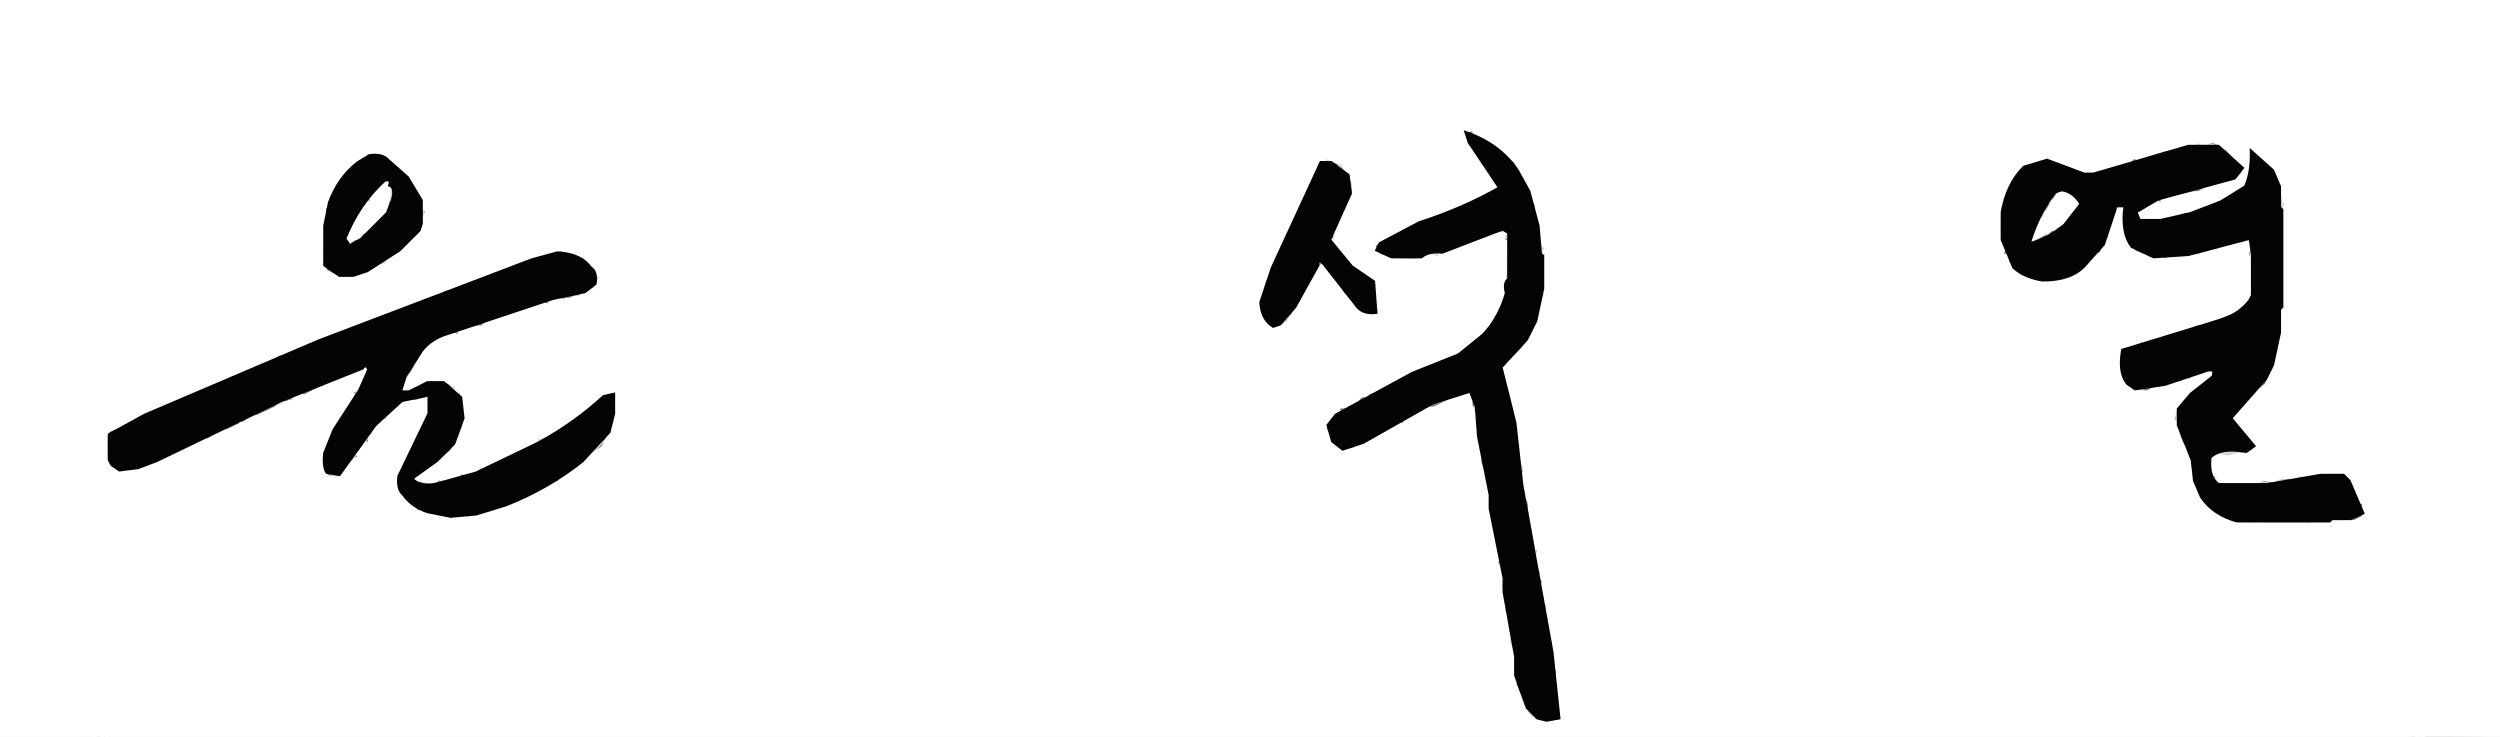 <svg xmlns="http://www.w3.org/2000/svg" width="1079" height="318"><rect width="100%" height="100%" fill="#808080" stroke="none"/><path fill="#D9D9D9" stroke="#D9D9D9" d="m637.5 58 1 2zM634.5 62l1 2zM643.5 62l1 2zM947.5 62l8.5.5-8.5.5zM960.5 64l6 7zM972.5 65l3 4zM648.5 66l5 6zM156.5 68l-1 2zM638.5 68l2 3zM970.5 68l.5 5.5h-1zM571.5 69l2.5.5-2.5.5zM879.5 69l-1 2zM153.5 70l-3 4zM169.5 70l1 2zM577.5 71l2 3zM641.5 72l1 2zM872.5 72l-1 2zM568.5 73l-.5 1.5-1.5 2.5.5-1.5zM967.5 74l-2 3zM643.5 75l1 2zM147.5 77l-1 2zM176.5 77l2 3zM165.5 78l-4 5zM583.5 78l.5 3.5h-1zM645.5 78l1.5 2.5h-1zM168.5 80l.5 6.5h-1zM968.5 80l-1 2zM179.5 81l1 2zM644.5 81l-1 2zM984.5 83l.5 6.5h-1zM894.5 84l3 4zM159.5 85l-1 2zM885.5 86l-1 2zM157.5 88l-1 2zM916.5 89l.5 2.5h-1zM923.5 90l-1 2zM155.5 91l-1 2zM182.5 91l.5 2.5h-1zM882.5 91l-1 2zM895.5 91l-5 6zM559.5 92l.5 1.5-1.5 2.5-.5-1.5zM922.5 93l3.5 1.5-2.5.5zM936.5 93l2.5.5-2.5.5zM140.5 94l.5 2.5h-1zM863.5 94l.5 6.5h-1zM887.5 98l-1 2zM648.5 99l2.5 1.5-.5 2.5-.5-3zM664.5 100l.5 2.5h-1zM884.5 100l-1 2zM156.5 101l-1 2zM179.5 101l-2 3zM149.5 102l1.5 3.5-2-1zM876.5 103l1 2q-2.8.7-1-2ZM139.5 104l.5 8.5h-1zM553.5 105l.5 1.5-1.5 2.5-.5-1.5zM575.5 105l1 2zM665.5 106l.5 3.5h-1zM907.5 106l-1 2zM171.5 108l-2 3zM949.5 108l2.5.5-2.5.5zM237.5 109l2.5.5-2.5.5zM243.5 109l2.5.5-2.5.5zM597.5 109l2.5 1.5-1.5.5zM618.5 109l2.5.5-2.5.5zM650.5 109l.5 11.5h-1zM971.5 109l.5 18.5h-1zM233.5 110l2.5.5-2.5.5zM926.5 110l2.5.5-2.5.5zM938.5 110l3.5.5-3.5.5zM250.5 111l1 2zM580.5 111l3 4zM604.5 111l5.5.5-5.5.5zM166.5 112l-1 2zM867.5 113l1 2zM568.5 115l-.5 1.5-1.5 2.5.5-1.5zM572.5 115l2 3zM585.5 115l1 2zM898.5 115l-1 2zM255.5 116l1 2zM588.5 117l1 2zM871.5 117l2.5 1.5-1.5.5zM257.5 119l.5 2.5h-1zM575.5 119l1 2zM878.5 120l2.5.5-2.5.5zM256.5 123l-1 2zM578.5 123l1 2zM593.5 123l.5 3.5h-1zM563.5 124l-.5 1.5-1.5 2.5.5-1.5zM665.5 125l.5 3.5h-1zM581.5 127l3 4zM664.5 131l.5 2.5h-1zM968.5 131l-2 3zM594.5 132l.5 2.5-2.5 1.5v-1q2.9.7 2-3ZM558.5 133l-1 2zM984.5 133l.5 6.5h-1zM646.5 134l-1 2zM556.5 136l-3 4zM546.5 138l2 3zM643.5 139l-1 2zM639.5 144l-3 4zM983.5 144l.5 2.5h-1zM188.5 146l-1 2zM185.5 148l-3 4zM657.5 148l-6 7zM633.5 149l-1 2zM982.5 149l.5 2.5h-1zM181.5 153l-1 2zM179.5 156l-1 2zM157.5 158l1 2zM952.5 160l2.5.5-2.5.5zM157.5 161l.5 1.5-1.5 2.5-.5-1.5zM176.5 161l-.5 1.5-.5 1.5-.5-1.5zM954.5 162l-1 2zM185.5 164l5.5.5-5.5.5zM976.5 165l-4 5zM194.5 166l4 5zM949.5 166l-3 4zM154.5 168l-1 2zM922.5 168l2.5.5-2.5.5zM184.5 170l.5 8.5h-1zM152.5 171l-1 2zM258.5 172l-1 2zM586.5 172l-1 2zM121.5 173l1.5.5-3.5 1.5v-1zM173.5 173l-1 2zM652.5 174l.5 2.5h-1zM170.5 175l-1 2zM254.5 175l-2 3zM636.5 175l.5 3.5h-1zM940.5 175l-.5 1.5-.5 5.5-.5-5.5zM149.5 176l-1 2zM578.5 177l-1 2zM167.5 178l-5 6zM250.5 178l-1 2zM108.5 179l1.5.5-3.5 1.5v-1zM264.5 179l.5 2.5h-1zM575.5 179l-1 2zM963.5 180l2 3zM56.5 181l1.5.5-2.5 1.5zM246.5 181l-1 2zM604.5 181l-1 2zM637.5 182l.5 2.5h-1zM145.5 183l-1 2zM243.5 183l-1 2zM95.5 185l1.5.5-5.5 2.5v-1zM161.5 185l-2 3zM198.5 185l.5 1.5-2.5 4.5-.5-1.5zM238.5 186l-1 2zM595.5 186l-1 2zM654.5 186l.5 2.5h-1zM262.5 187l-1 2zM969.5 187l2 3zM46.5 189l.5 7.5h-1zM158.5 189l-2 3zM179.5 189l.5 1.5-1.5 2.5-.5-1.5zM233.5 189l-1 2-2 1 1-2zM590.5 189l-1 2zM638.5 189l.5 2.5h-1zM260.5 190l-7 8zM575.5 191l3.5 2.5-1.5.5zM655.5 192l.5 3.5h-1zM155.5 193l-1 2zM972.5 193l-1 2-1.5-.5zM177.5 194l-.5 1.5-1.5 2.5.5-1.5zM193.5 194l-3 4zM74.5 195l1.5.5-3.5 1.5v-1zM639.5 195l.5 2.5h-1zM958.5 195l8.5.5-8.5.5zM153.5 196l-1 2zM954.5 197l.5 5.5h-1zM151.5 199l-3 4zM187.5 199l-1 2zM250.5 199l-2 3zM656.5 199l.5 3.5h-1zM184.5 201l-2 3zM640.5 201l.5 2.5h-1zM206.5 202l1.5.5-3.5 1.5v-1zM246.5 202l-1 2zM946.5 202l.5 2.5h-1zM142.5 204l3.5 1.5-2.5.5zM180.5 204l-1 4q-3.5-2 1-4ZM243.5 204l-1 2zM1005.5 204q6-1.5 7.5 1.5l-1.5-.5h-6zM997.5 205l3.5.5-3.5.5zM240.5 206l-1 2zM657.5 206l.5 3.5h-1zM991.5 206l2.5.5-2.5.5zM190.5 207l2.5.5-2.5.5zM641.5 207l.5 2.5h-1zM956.5 207l2.5 1.5-1.5.5zM983.5 207l3.5.5-3.5.5zM182.5 208l5.5.5-5.5.5zM973.5 208l5.5.5-5.5.5zM235.5 209l-1 2zM172.5 210l1.5 2.5-2-1zM642.5 213l.5 3.5h-1zM658.5 213l.5 2.5h-1zM174.5 214l3 4zM225.5 214l1.5.5-3.5 1.5v-1zM950.5 215l4 5zM643.5 220l.5 2.5h-1zM190.5 222l3.5.5-3.5.5zM198.5 222l4.5.5-4.5.5zM1006.5 224l4.5.5-4.5.5zM976.5 225l19.5.5-19.5.5zM645.5 231l.5 2.5h-1zM646.5 237l.5 2.5h-1zM662.5 237l.5 2.5h-1zM647.5 243l.5 2.5h-1zM663.5 243l.5 2.5h-1zM648.5 249l.5 2.5h-1zM665.5 254l.5 2.5h-1zM649.5 256l.5 2.5h-1zM666.5 260l.5 2.5h-1zM650.5 262l.5 2.5h-1zM667.5 266l.5 2.5h-1zM651.5 269l.5 2.5h-1zM668.5 272l.5 2.5h-1zM652.5 275l.5 3.5h-1zM669.5 278l.5 2.5h-1zM653.5 283l.5 4.5h-1zM670.5 285l.5 2.5h-1zM671.5 292l.5 2.5h-1zM672.5 299l.5 3.5h-1zM659.5 306l3 4z"/><path fill="#FEFFFE" stroke="#FEFFFE" d="M651.5 64v3q-3-1.5 0-3ZM655.5 64l-1 2zM167.5 66l-1 2zM575.5 67l-1 2zM978.5 70l2.5 1-.5 2zM172.5 72l2 3zM568.5 72l-1 2zM654.5 72q1.8 3.1 3.5 1.5l-1.5 2.5zM147.5 73l.5 2-2-.5zM869.5 73l1 2zM180.5 75l1 2zM989.5 77l.5 1.5q-2 4.5-4 1l3-1zM865.5 78l-1 2zM561.5 79l-1 2zM164.5 80l1 2zM167.5 82l-1 2zM937.5 88l3 1q2.3-.7 1.5 1.5l.5 1.5-3-3q-1.8 2.5-2-1ZM139.5 89l1 2zM985.5 89l3.5 1.5-1.5.5zM991.5 89l-1 2zM580.5 90l2 3zM859.5 92l-1 2zM881.5 94l-.5 1.5-.5 1.5-.5-1.5zM578.5 96l.5 1.5-2 1zM887.5 96l1 2zM138.5 97l-1 2zM913.5 97l-1 2zM552.5 98l1 2zM665.5 98l-1 2zM669.5 98l.5 1.5-2 1zM878.5 100l1 2-2.5-.5zM176.5 104l-2 3zM238.5 105l-1 2zM551.5 105l-1 2zM592.5 105l1.5 2.5-2 1v-2zM665.5 105q1.8 3.1 3.5 1.5.8 2.3-1.5 1.5zM908.5 107l-1 2zM920.5 107l1 2zM250.5 108l1 2zM629.5 108l-1 2-2 1 1-2zM650.5 108l-.5 1.5-.5 1.5-.5-1.5zM905.5 109l-.5 1.5q.8 2.3-1.5 1.5l-1 3-1.5-1.5zM942.5 110l1 2q-2.8.7-1-2ZM933.5 111l-.5 1.5-.5 1.5-.5-1.5zM548.5 112v3q-3-1.5 0-3ZM166.5 113l1 2zM139.5 114l1 2q-2.8.7-1-2ZM866.5 114l3.5 2.5-2.5.5-1.5-.5zM207.5 117l.5 2-2-.5zM892.5 119v3q-3-1.5 0-3ZM572.5 120l.5 3.5h-1zM191.5 121l-.5 1.5-.5 1.5-.5-1.5zM669.5 121l1 2zM257.5 122l1 2q-2.8.7-1-2ZM648.5 123l1 2zM985.5 124l1 2zM191.5 125l-1 2zM256.5 125l1 2zM642.5 125l1 2q1.3-2.2 2.5.5-2 3.5-4-1zM667.5 125l-1 2zM184.5 127l-2 3zM969.5 127l1 2q-2.8.7-1-2ZM561.5 128q3.3-1.1 2.5 1.5l-1.5-.5zM565.5 130l1 2zM236.5 131l-1 2zM229.5 134l-1 2zM640.5 136l2.5.5-2.5.5zM554.5 139l1 2zM988.5 139l1 2-2.5-.5zM145.5 140l1 2zM984.5 140l1 2zM937.5 141l-1 2zM552.5 143l-1 2zM547.5 144l-1 2zM921.5 145l2.5.5-.5 2.5zM662.5 146l-1 2-1.5-.5zM927.5 146l-1 2zM626.5 148l1 4q-4.5-2-1-4ZM625.5 152l1 2zM116.5 154l1.5.5-2.5 1.5zM915.5 155l.5 3.5h-1zM105.5 157l.5 2.5h-1zM611.5 159l-1 2zM593.5 164l1 2zM197.5 166l-1 2zM253.5 168l1 2zM591.5 168l-1 2zM654.5 168l-1 2zM584.5 169q2.3-.7 1.5 1.5h2l-1.5 1.5zM940.5 169q2.3-.7 1.5 1.5zM129.5 170l2 1 1.5-.5q-1.2 2.8-2.5.5zM944.5 170l-1 2zM126.5 172l-1 2zM255 173l2 .5-2 1zM180.5 176l1 2zM60.5 178l-1 2zM270.5 178l1.5 2.5-2-1zM625.5 179l2.5.5-2.5.5zM568.5 180l2.5 1.5-2 1zM232.5 181l5 1 2-1v1l-5 1zM103.5 182l1 2zM242.5 183l-1 2zM966.5 183l1 2zM233.5 185l1 2zM596.5 186l1 2zM139.5 187l1 2zM179.5 187l-1 2zM43.5 189l1 2zM88.5 189l1 2q-2.8.7-1-2ZM94.5 189l1 2zM595.5 190l.5 2-2-.5zM139.5 191l-1 2zM590.5 191l1 2zM195.5 192l2.5.5-.5 2.5q-1.7-3.1-3.5-1.5zM83.5 193l1.5 2.5h-1l-.5-1.5-1.5.5zM659.5 193l1 2zM943.5 195l1 2zM209.5 199l2.5.5q-2.1 3.3-2.5-.5ZM195.5 200l2 3-2.5-1zM207.5 200l-1 2zM996.5 201l.5 1.5-2 1zM190 203l2 .5-2 1zM955.5 204l2.5.5-2.5.5zM182.5 205l-2 3zM989.5 205l2.5.5q-2.1 3.3-2.5-.5ZM170.5 207l-1 2zM185.5 207l3.5.5-3.5.5zM1017.5 209l1 2zM169.5 210l1.5 1.5-.5 2.5q-2.2.8-1.5-1.5zM948.5 214l.5 2.5h-1zM180.5 226l-1 2zM642.5 227l2.5 1.5-1.5-.5zM994.5 227l1 2zM998.5 230l1 2zM671.5 252v3q-3-1.5 0-3ZM666.5 259l1 2zM648.5 263l2 3zM669.5 264l1 2h-2l-1.5-.5zM650.5 275l1 2zM652.5 279l-1 2zM653.5 292l1.5 2.5-2-1zM36 304q3-1 2 2-3 1-2-2ZM1042 304q3-1 2 2-3 1-2-2ZM1046 304q3-1 2 2-3 1-2-2ZM656.5 308l1 2zM679.5 309l-1 4q-3.5-2 1-4ZM675.5 312l-1 2-1.5-.5zM679.5 314l-1 2zM1044 314q2.7-1.1 2 1.5 2.3 1.3-.5 2.5h-1.5zM36 316h5v2h-5zM44 316q3-1 2 2-3 1-2-2ZM1040 316l3 1.5-3 .5z"/><path fill="#FFF" stroke="#FFF" d="M0 0h1078.5l.5.5V318l-33-.5v-2q.7-2.6-2-1.5l-.5 4-3.5-2-.5 2H46q1-3-2-2 1.1 3.3-3 2v-2h-5l-.5 2H0zm636 56-4 1 1 5 6 8q-1 2 2 1l5 10-18 9-14 5-19 10-3 1 2 2q2-1 1 2l9 2q8 1 13-2l4 1v-2h4q11-6 25-9l-1 4h2q1 4-2 6l1 2-1 17-8 14q-7 8-18 13l-2-1-1 2-6 2h-2l-19 10-3 1q1 2-1 1h-2l-1 2-5 3q-4-1-3 2l-3 1q1 2-1 1v2l-2 3 6 9h5l5-2 16-9h2v-1q1-3 3-1v-2l8-3h2l10-5 1 2v-2l3-1q3-1 2 3v2l2 5 2 20 2 6 3 21-2 1h2l1 2 2 11-1 2q3 3 2 10l1 3-1 3h2l-1 6 2 2q-1 5 1 7l-1 3 2 4v8l1 1-1 3 6 14q3 6 14 4l-1-19v-2l-3-12 2-1-2-1-1-4q-1-5 1-6l-2-1 1-4-2-2-1-5 1-3-1-2v-2l-2-5 1-5h-1l-3-17v-2l-3-12 1-4-2-4q-1-21-7-37-2-6 2-5 11-8 14-23v-2l2-4-1-1v-15l2-1-2-1 1-2-2-2v-5l-3-9 1-2-9-19-11-9-7-3zm312 5-1 2q-14 1-24 6l-2-1-2 2-17 5-16-6h-6l-7 3q-8 8-10 22v7l2 7-1 2h2l1 4q3 1-1 3h4q2-1 1 2l8 2h13l13-9 4-7q-1-3 2-2l-1-2 2-8 3-4q2-1 1 3v2q3 1 1 8l3 6 5 2q2-1 1 2l2-1q4-1 6 1l3-1h2l5 1-1-1 4-1h2l13-4 1 1q-1-3 3-2h2l3-2v4l-1 3 1 1v17h-2l1 2-4 4-16 6h-2l-6 3-12 3-4 2-2-1-1 2-7 1-1 6 1 8 2 3 7 2h2l3-2 10-2h2v-2l3 1 2-2 5-1h2l1 1-10 8-6 7-1 4 2 2q0 7 4 11l-1 2 2 2q1 10 5 18 4 6 13 8 1 3 3 1l5 1 2-1h2l2 1h20l1-1h12l1 1v-2l5 1 4-2v-6h-2q-1-8-6-13h-7l-10 2-3-1-2 2q-7-2-8 1l-5-1-5 2h-12l-2-1-2-3h2l-3-1q-2-6 2-8l4 1 11-2 1-1-1-4-9-10 4-3 6-7q2 1 1-1l4-3 4-10 2-11v-2l1-2v-15l1-1-1-1V90h2l-1-1v-1l-5-17q-6-1-9-7l-3 16-14 8-7 2-4 2-1-1-3 2-10 2-6-1-2-1 9-6 2 1v-2l14-3h2l3-2 12-3 4-3v-3l-7-8q-3 1-2-1h-1l-1-1-2-1-3 1h-2zm-790 5v2l-1-1-1 2-2 1-10 12-2 7q-4 1-1 3l-2 18-2 1h2l1 3-1 2 8 4 11-2 7-4q3 1 2-2l14-11q-1-3 2-2l-1-2 2-6-2-1v-5l-7-10-6-6q-3 1-2-1h-1zm414 2q0 3-3 2l-4 9v2l-3 4v3l-12 25q1 2-1 1v2l-3 5-2 8v6l5 8v-2l6-1 7-11 2 1v-2h-2l2-3q-1-3 2-2l-1-1 4-7 3-1 8 13 9 8 3 1 4-1q-4-4-2-12l-9-8q-7-4-9-11h-2l2-1v-2q-1-3 2-2l-1-1h2l-1-2 6-13v-4l-5-8zm-424 5-2 2h2zm793 16 1 2q1-3-1-2Zm-272 17-2 2h2zm-427 2-48 17h-2l-3 2-4 2-1-1-4 3-38 14h-2l-4 3-14 5h-2l-1 2-2-1v2l-1-1-1 2-8 3-1-3-1 4-43 18h-2l-1 2-12 5-1 3q-1 9 2 13l3 1 11-1 25-12 3 1-1-1 36-17h2v-2h4l13-7 2 1v-2l12-4-3 9-3 1 1 2-12 20-1 12q1 4 6 3l6-7 3-2-1-1 4-5q2 1 1-3h2q0-5 5-7 2 1 1-1 3-6 11-7h2l4-2q2 10-3 15 1 2-1 1v2l-9 17q2 1 1 6l2 3 5 3 1 3 2-1 8 3h11l1 1 2-2 8-1 13-5 14-8q3 1 2-2l19-13 4-8v-2l2-1-1-1v-10l-1-2-6 4q-4-1-3 2l-10 8-11 6h-2l-1 2-18 9-3-1-1 3-2-1-1 2-5 2-2-1-1 2-7 1h-2l-4 1-6-1 12-9q7-5 9-15v-10l-1-1v-3q-3 1-2-2l-6-3h-5l-11 5h-2l9-16q5-7 14-9l2 1v-2l8-2h2l2-2 25-8 2 1v-2l5-1 2 1v-1h2l2-1h2l2-2 7-2-1-1 1-4h-1l-6-8zm-34 9-2 2h2zm365 3-1 4h1zm68 16v1h2zm-56 33 1 2q1-3-1-2Zm356 0 1 2q1-3-1-2Zm-670 9-1 2 2 1zm355 1v1h2zm-57 1v3l2-1zm-334 2v1h3zm361 8-2 2h2zm-400 10q-2 3 1 2zm-6 3v2l2-1zm-20 9q-2 3 1 2zm779 2-1 3h1zM36 304q-1 3 2 2 1-3-2-2Zm1006 0q-1 3 2 2 1-3-2-2Zm4 0q-1 3 2 2 1-3-2-2Z"/><path fill="#FFF" stroke="#FFF" d="M166.5 78q3-.9 1.5 3.5v2l-1 7-8.5 9.5-3.5 1q1.1 2.7-1.5 2l-3.5 2v-3.5l3-6.5 2-.5q-2.5-1.5 1-3l2-4.5q2.7 1.1 2-1.5l3.5-4.5q2.3.8 1.5-1.5zM888.5 83q6.4.1 8.5 4.5-1.6 6.9-7.5 9.5l-12.5 7 2-3.5v-2l2-3 2-4z"/><path fill="#040404" stroke="#040404" d="M632.5 57q14.6 4.9 22.5 16.5l5 9 4 15 1 12 1 1v14l-3 14-4 8-11 12 6 24 3 27 13 72 3 28.5-5.5 1-4-1-4.5-4.5-5-14v-8l-5-28v-6l-6-30v-6l-5-25-1-13-2.5-6.5-16 5-30 17-9 3-4.5-3.5-2-7 3.5-4.5 33-18 20-8 10.5-8.5q6.9-7.1 10-18-1.2-4.7 1-6v-20l-2.5-1.5-26 10q-6.1-.6-9 2h-13l-6.5-3 1.5-3 17-9q19.2-6.2 34.5-15l-13-19.5zM944.5 63h13l10.5 9.5-3.5 4.5-33 9-9.5 5.5 1.5 3.5h9l13-3 13-5 10.5-6.5q2.8-6.2 2.5-15.5l9.5 8.5 3 7v9l1 1v42l-1 1v10l-3 14-3 6-15 17 10 12-3.5 2.5q-11-2-15.5 2.5-.9 8.4 3.5 11.5h21l23-4h10l2.5 2.5 6 14-5.5 2.5h-8l-1 1h-40q-10.2-2.7-15.5-10.5l-3-7-1-9-6-15v-7l5.5-6.5 9.5-7.5q1.3-3.7-2.5-2.5l-18 6-13 2-3.5-2.5q-3.8-4.8-2-14.5l42.5-13q8-2.5 12.5-8.5l1-2v-18l-1-6.5-26.5 7-15 1-9.5-4.5q-4.6-6.1-3-17.5h-4v1.5l-5 15-8.5 9.5q-5.9 6.1-18 6-7.7-1.2-12.5-5.5l-5-12v-12q2.2-12.3 9.5-19.5l10-3 16 6h4zM890 82l-3 1q-7 9-11 22 8-2 15-8l7-9q-3-5-8-6ZM159.5 67q5.7-.7 8 2l8.5 7.5 6 10v10l-1 3-8.5 8.5-14 9-6 2h-6l-6.5-4.5v-17l2-10q4-11 12.5-17.5zm6.5 11q-11 10-17 25l2 3 5-3 11-11 2-5q2-6-1-7 1-3-2-2Z"/><path fill="#040404" stroke="#040404" d="M570 70h4.5l7.5 5.5 1 8-9 20 9.5 11.5 9.5 6.5 1 13.5q-6.2.8-9-3.5L570.5 113q-2.2-.7-1.5 1.5l-10 18-6.5 7.5-3 1q-5-3-5.5-10.5l5-15zM240.5 109q10.1.4 14.5 6.5 2.8 1.7 2 7l-4.5 3.5-14 3-45 15q-7.4 2.1-11.5 7.5l-7 11-2 6.5h3.5l8-4h7l7.5 6.5 1 9-4 11-7.5 7.5-10.5 7.5q2.6 3.4 9.5 2.5l18-5 27-13q15.5-8.5 28-20l4.5-1v8.5l-2 8-11.5 12.5q-14.4 11.6-33 19l-13 4-11 1-10-2q-6.7-2.2-10.5-7.5-2.7-2.3-2-8l13-27v-8l-1.5.5-10 2-11.5 10.5-15.5 21.5-5.5-1q-1.7-2.4-1-8.5l4-10 11-17 4-9q-1.2-2.7-2.5-.5l-35 14-54 26-8 3-8 1-3.5-2.5-1-2v-11l15.5-8.5 75-32 92-35z"/></svg>